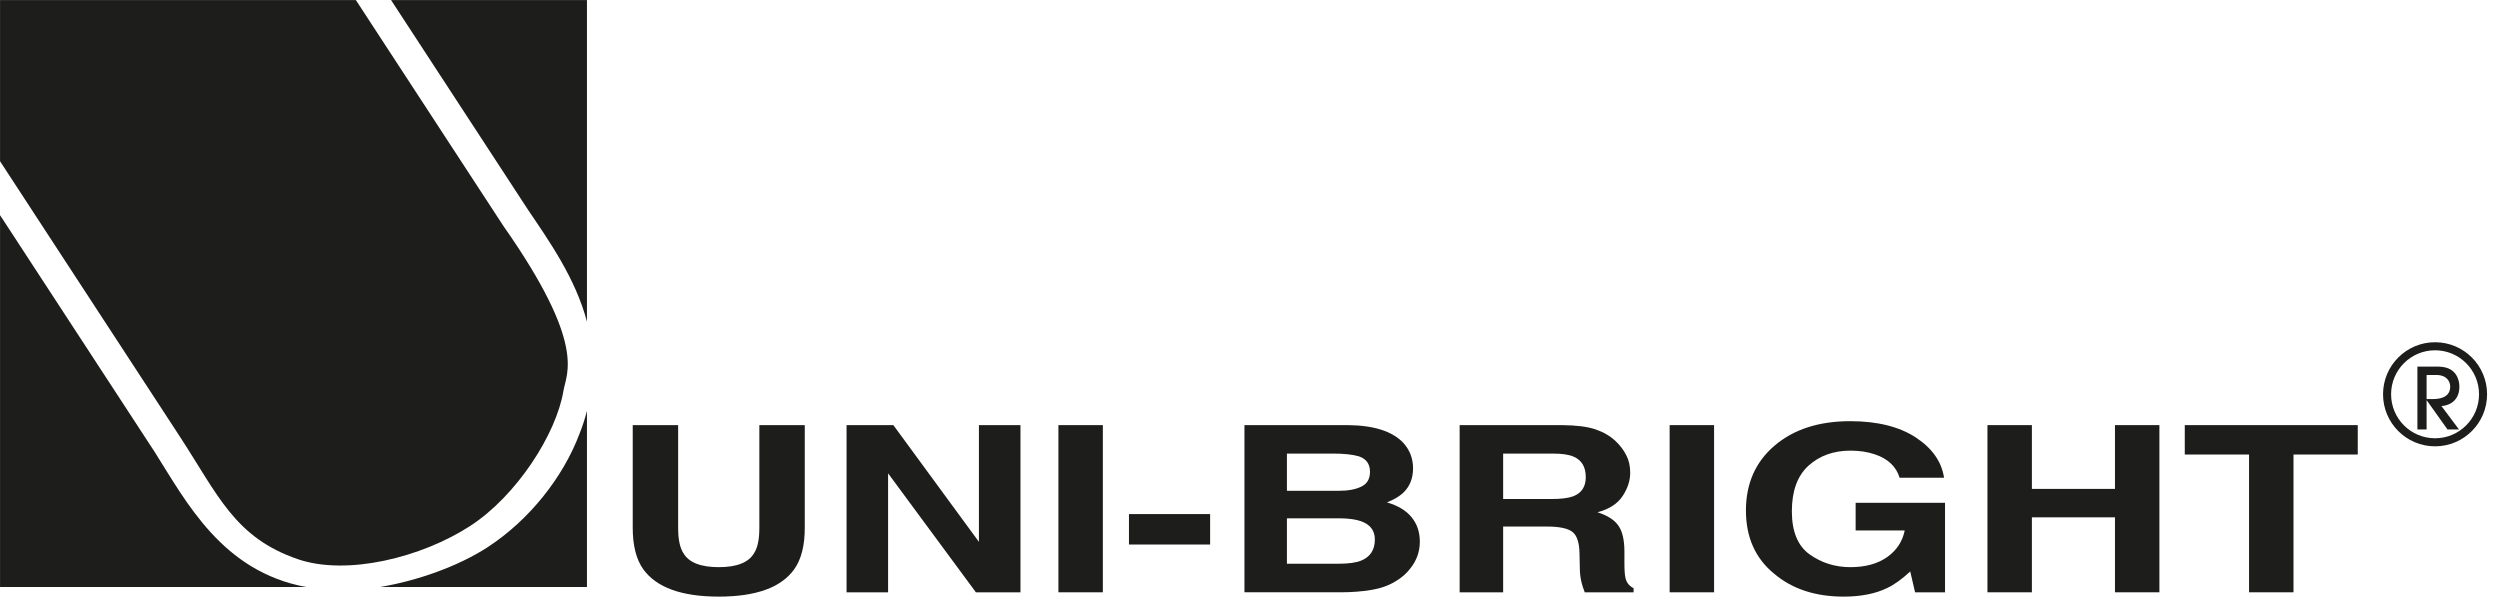 <?xml version="1.0" encoding="UTF-8" standalone="no"?>
<!DOCTYPE svg PUBLIC "-//W3C//DTD SVG 1.1//EN" "http://www.w3.org/Graphics/SVG/1.1/DTD/svg11.dtd">
<svg width="100%" height="100%" viewBox="0 0 2587 618" version="1.1" xmlns="http://www.w3.org/2000/svg" xmlns:xlink="http://www.w3.org/1999/xlink" xml:space="preserve" xmlns:serif="http://www.serif.com/" style="fill-rule:evenodd;clip-rule:evenodd;">
    <g transform="matrix(1,0,0,1,-513.45,-946.918)">
        <g id="Calque-1" serif:id="Calque 1" transform="matrix(4.167,0,0,4.167,0,0)">
            <g transform="matrix(1,0,0,1,263.13,275.933)">
                <path d="M0,48.408C0.734,43.954 5.848,36.973 -14.898,7.433L-51.539,-48.673L-139.902,-48.673L-139.902,-8.651L-95.317,59.62C-85.724,74.307 -81.626,84.783 -65.965,90.167C-53.771,94.357 -35.214,89.753 -23.144,81.918C-11.68,74.485 -1.788,59.167 0,48.408M-42.8,-48.673L-8.756,3.451C-3.571,11.138 2.949,20.299 5.848,31.171L5.848,-48.673L-42.8,-48.673ZM-101.461,63.606L-139.902,4.737L-139.902,97.081L-63.9,97.081C-84.692,93.245 -93.572,76.078 -101.461,63.606M-18.888,87.238C-26.051,91.888 -36.167,95.521 -45.549,97.081L5.848,97.081L5.848,53.36C5.35,55.223 4.774,57.109 3.99,59.047C-0.058,69.798 -8.449,80.465 -18.888,87.238" style="fill:rgb(29,29,27);fill-rule:nonzero;"/>
            </g>
            <g transform="matrix(1,0,0,1,280.345,375.4)">
                <path d="M0,-42.588L11.277,-42.588L11.277,-17.046C11.277,-14.193 11.718,-12.108 12.582,-10.803C13.924,-8.475 16.862,-7.314 21.375,-7.314C25.86,-7.314 28.788,-8.475 30.14,-10.803C31.007,-12.108 31.444,-14.193 31.444,-17.046L31.444,-42.588L42.722,-42.588L42.722,-17.059C42.722,-12.645 41.845,-9.218 40.091,-6.767C36.822,-2.242 30.58,0 21.375,0C12.167,0 5.924,-2.242 2.634,-6.767C0.877,-9.218 0,-12.645 0,-17.059" style="fill:rgb(29,29,27);fill-rule:nonzero;"/>
            </g>
            <g transform="matrix(1,0,0,1,333.446,374.329)">
                <path d="M0,-41.517L11.618,-41.517L32.871,-12.523L32.871,-41.517L43.187,-41.517L43.187,0L32.116,0L10.313,-29.544L10.313,0L0,0" style="fill:rgb(29,29,27);fill-rule:nonzero;"/>
            </g>
            <g transform="matrix(1,0,0,1,0,111.866)">
                <rect x="386.056" y="220.947" width="11.034" height="41.516" style="fill:rgb(29,29,27);"/>
            </g>
            <g transform="matrix(1,0,0,1,0,122.094)">
                <rect x="403.576" y="232.811" width="20.155" height="7.56" style="fill:rgb(29,29,27);"/>
            </g>
            <g transform="matrix(1,0,0,1,471.687,369.939)">
                <path d="M0,-32.739C1.62,-30.96 2.438,-28.85 2.438,-26.4C2.438,-23.887 1.62,-21.864 -0.012,-20.316C-0.927,-19.448 -2.269,-18.656 -4.048,-17.938C-1.355,-17.157 0.684,-15.949 2.048,-14.279C3.424,-12.622 4.12,-10.584 4.12,-8.196C4.12,-5.696 3.327,-3.489 1.754,-1.526C0.755,-0.221 -0.499,0.865 -2.026,1.73C-3.696,2.754 -5.706,3.45 -8.013,3.815C-10.316,4.193 -12.816,4.389 -15.522,4.389L-39.432,4.389L-39.432,-37.128L-13.778,-37.128C-7.291,-37.068 -2.697,-35.592 0,-32.739M-28.885,-30.058L-28.885,-20.815L-15.997,-20.815C-13.693,-20.815 -11.827,-21.156 -10.388,-21.864C-8.961,-22.557 -8.256,-23.778 -8.256,-25.532C-8.256,-27.495 -9.195,-28.787 -11.096,-29.399C-12.729,-29.849 -14.814,-30.058 -17.364,-30.058L-28.885,-30.058ZM-28.885,-13.986L-28.885,-2.709L-15.95,-2.709C-13.631,-2.709 -11.839,-2.952 -10.547,-3.439C-8.218,-4.354 -7.048,-6.123 -7.048,-8.72C-7.048,-10.927 -8.181,-12.425 -10.438,-13.243C-11.705,-13.705 -13.475,-13.961 -15.766,-13.986" style="fill:rgb(29,29,27);fill-rule:nonzero;"/>
            </g>
            <g transform="matrix(1,0,0,1,519.446,373.268)">
                <path d="M0,-39.395C1.951,-38.736 3.596,-37.775 4.96,-36.495C6.083,-35.446 6.973,-34.263 7.619,-32.996C8.29,-31.726 8.605,-30.265 8.605,-28.629C8.605,-26.679 7.984,-24.753 6.717,-22.839C5.462,-20.923 3.377,-19.584 0.474,-18.816C2.912,-18.036 4.645,-16.949 5.643,-15.535C6.655,-14.121 7.167,-11.962 7.167,-9.024L7.167,-6.243C7.167,-4.33 7.267,-3.038 7.46,-2.367C7.741,-1.28 8.412,-0.466 9.448,0.034L9.448,1.061L-2.684,1.061C-3.049,0.134 -3.281,-0.612 -3.427,-1.159C-3.721,-2.32 -3.892,-3.512 -3.902,-4.757L-3.989,-8.634C-4.036,-11.294 -4.623,-13.06 -5.743,-13.937C-6.88,-14.827 -8.986,-15.267 -12.095,-15.267L-22.948,-15.267L-22.948,1.061L-33.751,1.061L-33.751,-40.456L-8.365,-40.456C-4.732,-40.422 -1.963,-40.066 0,-39.395M-22.948,-33.386L-22.948,-22.106L-10.95,-22.106C-8.574,-22.106 -6.78,-22.327 -5.597,-22.764C-3.477,-23.57 -2.428,-25.155 -2.428,-27.534C-2.428,-30.056 -3.44,-31.788 -5.487,-32.64C-6.633,-33.143 -8.34,-33.386 -10.647,-33.386" style="fill:rgb(29,29,27);fill-rule:nonzero;"/>
            </g>
            <g transform="matrix(1,0,0,1,0,111.866)">
                <rect x="537.844" y="220.947" width="11.034" height="41.516" style="fill:rgb(29,29,27);"/>
            </g>
            <g transform="matrix(1,0,0,1,594.955,361.354)">
                <path d="M0,-15.473C-0.843,-18.239 -2.878,-20.18 -6.121,-21.276C-7.95,-21.897 -9.96,-22.203 -12.179,-22.203C-16.425,-22.203 -19.924,-20.935 -22.667,-18.435C-25.386,-15.935 -26.762,-12.168 -26.762,-7.145C-26.762,-2.086 -25.277,1.476 -22.311,3.586C-19.362,5.683 -15.984,6.732 -12.204,6.732C-8.5,6.732 -5.462,5.889 -3.096,4.232C-0.743,2.55 0.718,0.355 1.267,-2.388L-10.925,-2.388L-10.925,-9.243L11.277,-9.243L11.277,12.975L3.839,12.975L2.634,7.803C0.512,9.766 -1.414,11.133 -3.121,11.926C-6.037,13.34 -9.632,14.046 -13.899,14.046C-20.922,14.046 -26.666,12.157 -31.154,8.365C-35.836,4.547 -38.165,-0.693 -38.165,-7.339C-38.165,-14.022 -35.799,-19.4 -31.067,-23.436C-26.326,-27.481 -20.07,-29.519 -12.279,-29.519C-5.534,-29.519 -0.109,-28.164 3.986,-25.496C8.097,-22.799 10.425,-19.471 11.034,-15.473" style="fill:rgb(29,29,27);fill-rule:nonzero;"/>
            </g>
            <g transform="matrix(1,0,0,1,616.767,332.812)">
                <path d="M0,41.517L0,0L11.034,0L11.034,15.838L31.666,15.838L31.666,0L42.7,0L42.7,41.517L31.666,41.517L31.666,22.898L11.034,22.898L11.034,41.517" style="fill:rgb(29,29,27);fill-rule:nonzero;"/>
            </g>
            <g transform="matrix(1,0,0,1,708.725,374.329)">
                <path d="M0,-41.517L0,-34.213L-15.959,-34.213L-15.959,0L-26.993,0L-26.993,-34.213L-42.956,-34.213L-42.956,-41.517" style="fill:rgb(29,29,27);fill-rule:nonzero;"/>
            </g>
            <g transform="matrix(0,-1,-1,0,727.936,313.235)">
                <ellipse cx="-11.919" cy="0.014" rx="11.925" ry="11.919" style="fill:none;stroke:rgb(29,29,27);stroke-width:2px;"/>
            </g>
            <g transform="matrix(1,0,0,1,731.014,318.276)">
                <path d="M0,15.619L-5.16,8.377L-5.194,8.377L-5.194,15.619L-7.476,15.619L-7.476,0L-2.635,0C-0.44,0 0.693,0.524 1.523,1.304C2.509,2.244 2.949,3.695 2.949,4.988C2.949,9.133 -0.5,9.791 -1.514,9.791L2.853,15.619L0,15.619ZM-5.194,8.062L-3.633,8.062C-2.706,8.062 0.671,8.025 0.671,4.988C0.671,3.695 -0.209,2.085 -2.794,2.085L-5.194,2.085" style="fill:rgb(29,29,27);fill-rule:nonzero;"/>
            </g>
        </g>
    </g>
</svg>

